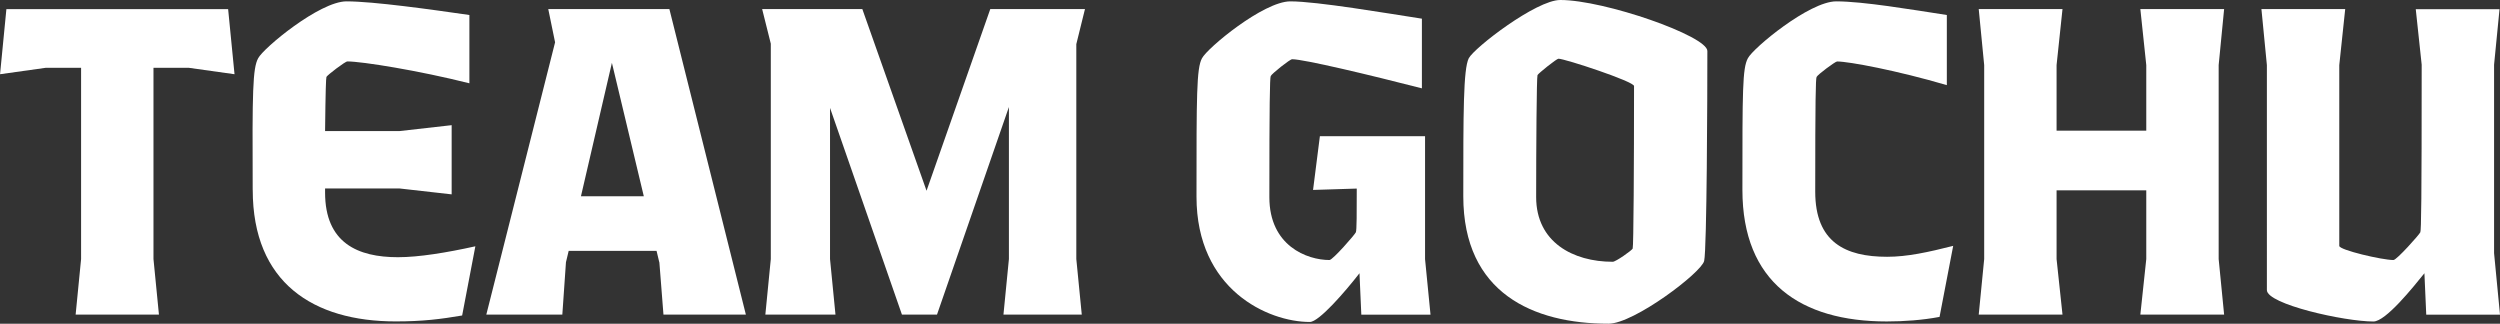 <svg xmlns="http://www.w3.org/2000/svg" id="Ebene_2" viewBox="0 0 586.4 75.93"><rect x="0" y="0" width="586.4" height="75.93" fill="#333333" stroke="none"/><defs><style>.cls-1{fill:#fff;}</style></defs><g id="Ebene_1-2"><path class="cls-1" d="M1.5,2.14h52.01l1.5,15.27-10.68-1.5h-8.33v44.85l1.28,13.03h-19.54l1.28-13.03V15.91h-8.33l-10.68,1.5L1.5,2.14Z"></path><path class="cls-1" d="M59.27,44.53c-.11-23.17,0-28.51,1.28-30.86,1.17-2.35,14.42-13.35,20.72-13.35s19.97,1.92,28.83,3.2v16.02c-11.85-2.99-25.2-5.13-28.62-5.13-.53,0-4.7,3.2-4.91,3.63-.11.43-.21,2.99-.32,12.71h17.41l12.28-1.39v16.23l-12.28-1.39h-17.41v.96c0,11.85,7.69,15.17,17.09,15.17,4.91,0,11.43-1.07,18.16-2.56l-3.1,16.23c-5.02.85-9.18,1.39-15.59,1.39-19.33,0-33.53-9.08-33.53-30.86Z"></path><path class="cls-1" d="M154.64,61.51l-.64-2.67h-20.61l-.64,2.67-.85,12.28h-17.83l16.13-63.86-1.6-7.8h28.41l17.94,71.66h-19.33l-.96-12.28ZM151.01,46.03l-7.48-31.29-7.26,31.29h14.74Z"></path><path class="cls-1" d="M180.8,60.77V10.25l-2.03-8.12h23.5l15.06,42.61,14.95-42.61h22.21l-2.03,8.22v50.41l1.28,13.03h-18.37l1.28-13.03V25.1l-16.87,48.7h-8.22l-16.87-48.49v35.46l1.28,13.03h-16.45l1.28-13.03Z"></path><path class="cls-1" d="M281.94,13.67c1.17-2.35,14.42-13.35,20.72-13.35s22.53,2.78,30.86,4.06v16.34c-12.07-3.1-27.66-6.83-30.44-6.83-.53,0-4.81,3.42-5.02,3.95-.21.43-.32,6.73-.32,28.41,0,11.43,8.86,14.74,14.1,14.74.75,0,5.98-5.98,6.19-6.51.21-.43.21-4.59.21-10.25l-10.25.32,1.6-12.6h24.67v28.83l1.28,13.03h-16.23l-.43-9.72c-3.31,4.27-9.5,11.43-11.64,11.43-9.83,0-26.59-7.58-26.59-29.37,0-23.71,0-30.12,1.28-32.47Z"></path><path class="cls-1" d="M343.23,46.03c0-19.54,0-29.8,1.28-32.36,1.28-2.46,15.81-13.67,21.47-13.67,10.36,0,34.5,8.44,34.5,11.96,0,10.36-.11,46.46-.75,49.23-.53,2.67-16.45,14.74-22.43,14.74-17.62,0-34.07-7.16-34.07-29.9ZM378.26,61.41c.75,0,4.49-2.67,4.7-3.1s.32-20.08.32-38.13c0-1.07-16.23-6.41-17.73-6.41-.43,0-4.7,3.42-4.91,3.84s-.32,17.09-.32,28.62c0,10.57,8.65,15.17,17.94,15.17Z"></path><path class="cls-1" d="M408.7,44.53c0-23.28,0-28.51,1.28-30.86,1.17-2.35,14.42-13.35,20.72-13.35s17.62,1.92,25.95,3.2v16.45c-11.64-3.42-22.96-5.55-25.74-5.55-.43,0-4.59,3.1-4.81,3.63-.21.43-.32,5.23-.32,26.91,0,11.85,7.05,15.27,16.87,15.27,4.7,0,9.61-1.07,15.49-2.56l-3.2,16.66c-3.95.75-8.33,1.07-12.39,1.07-20.18,0-33.85-9.18-33.85-30.86Z"></path><path class="cls-1" d="M465.41,60.77V15.27l-1.28-13.14h19.65l-1.39,13.14v15.38h21.04v-15.38l-1.39-13.14h19.65l-1.28,13.14v45.5l1.28,13.03h-19.65l1.39-13.03v-16.13h-21.04v16.13l1.39,13.03h-19.65l1.28-13.03Z"></path><path class="cls-1" d="M550.09,2.14l-1.39,13.14v42.4c0,.96,10.04,3.31,12.71,3.31.75,0,6.09-5.98,6.3-6.51.21-.53.32-7.16.32-39.3l-1.39-13.03h19.65l-1.28,13.03v44.21l1.39,14.42h-17.3l-.43-9.72c-2.67,3.31-9.08,11.32-11.96,11.32-6.83,0-24.99-4.06-24.99-7.37V15.27l-1.28-13.14h19.65Z"></path></g></svg>